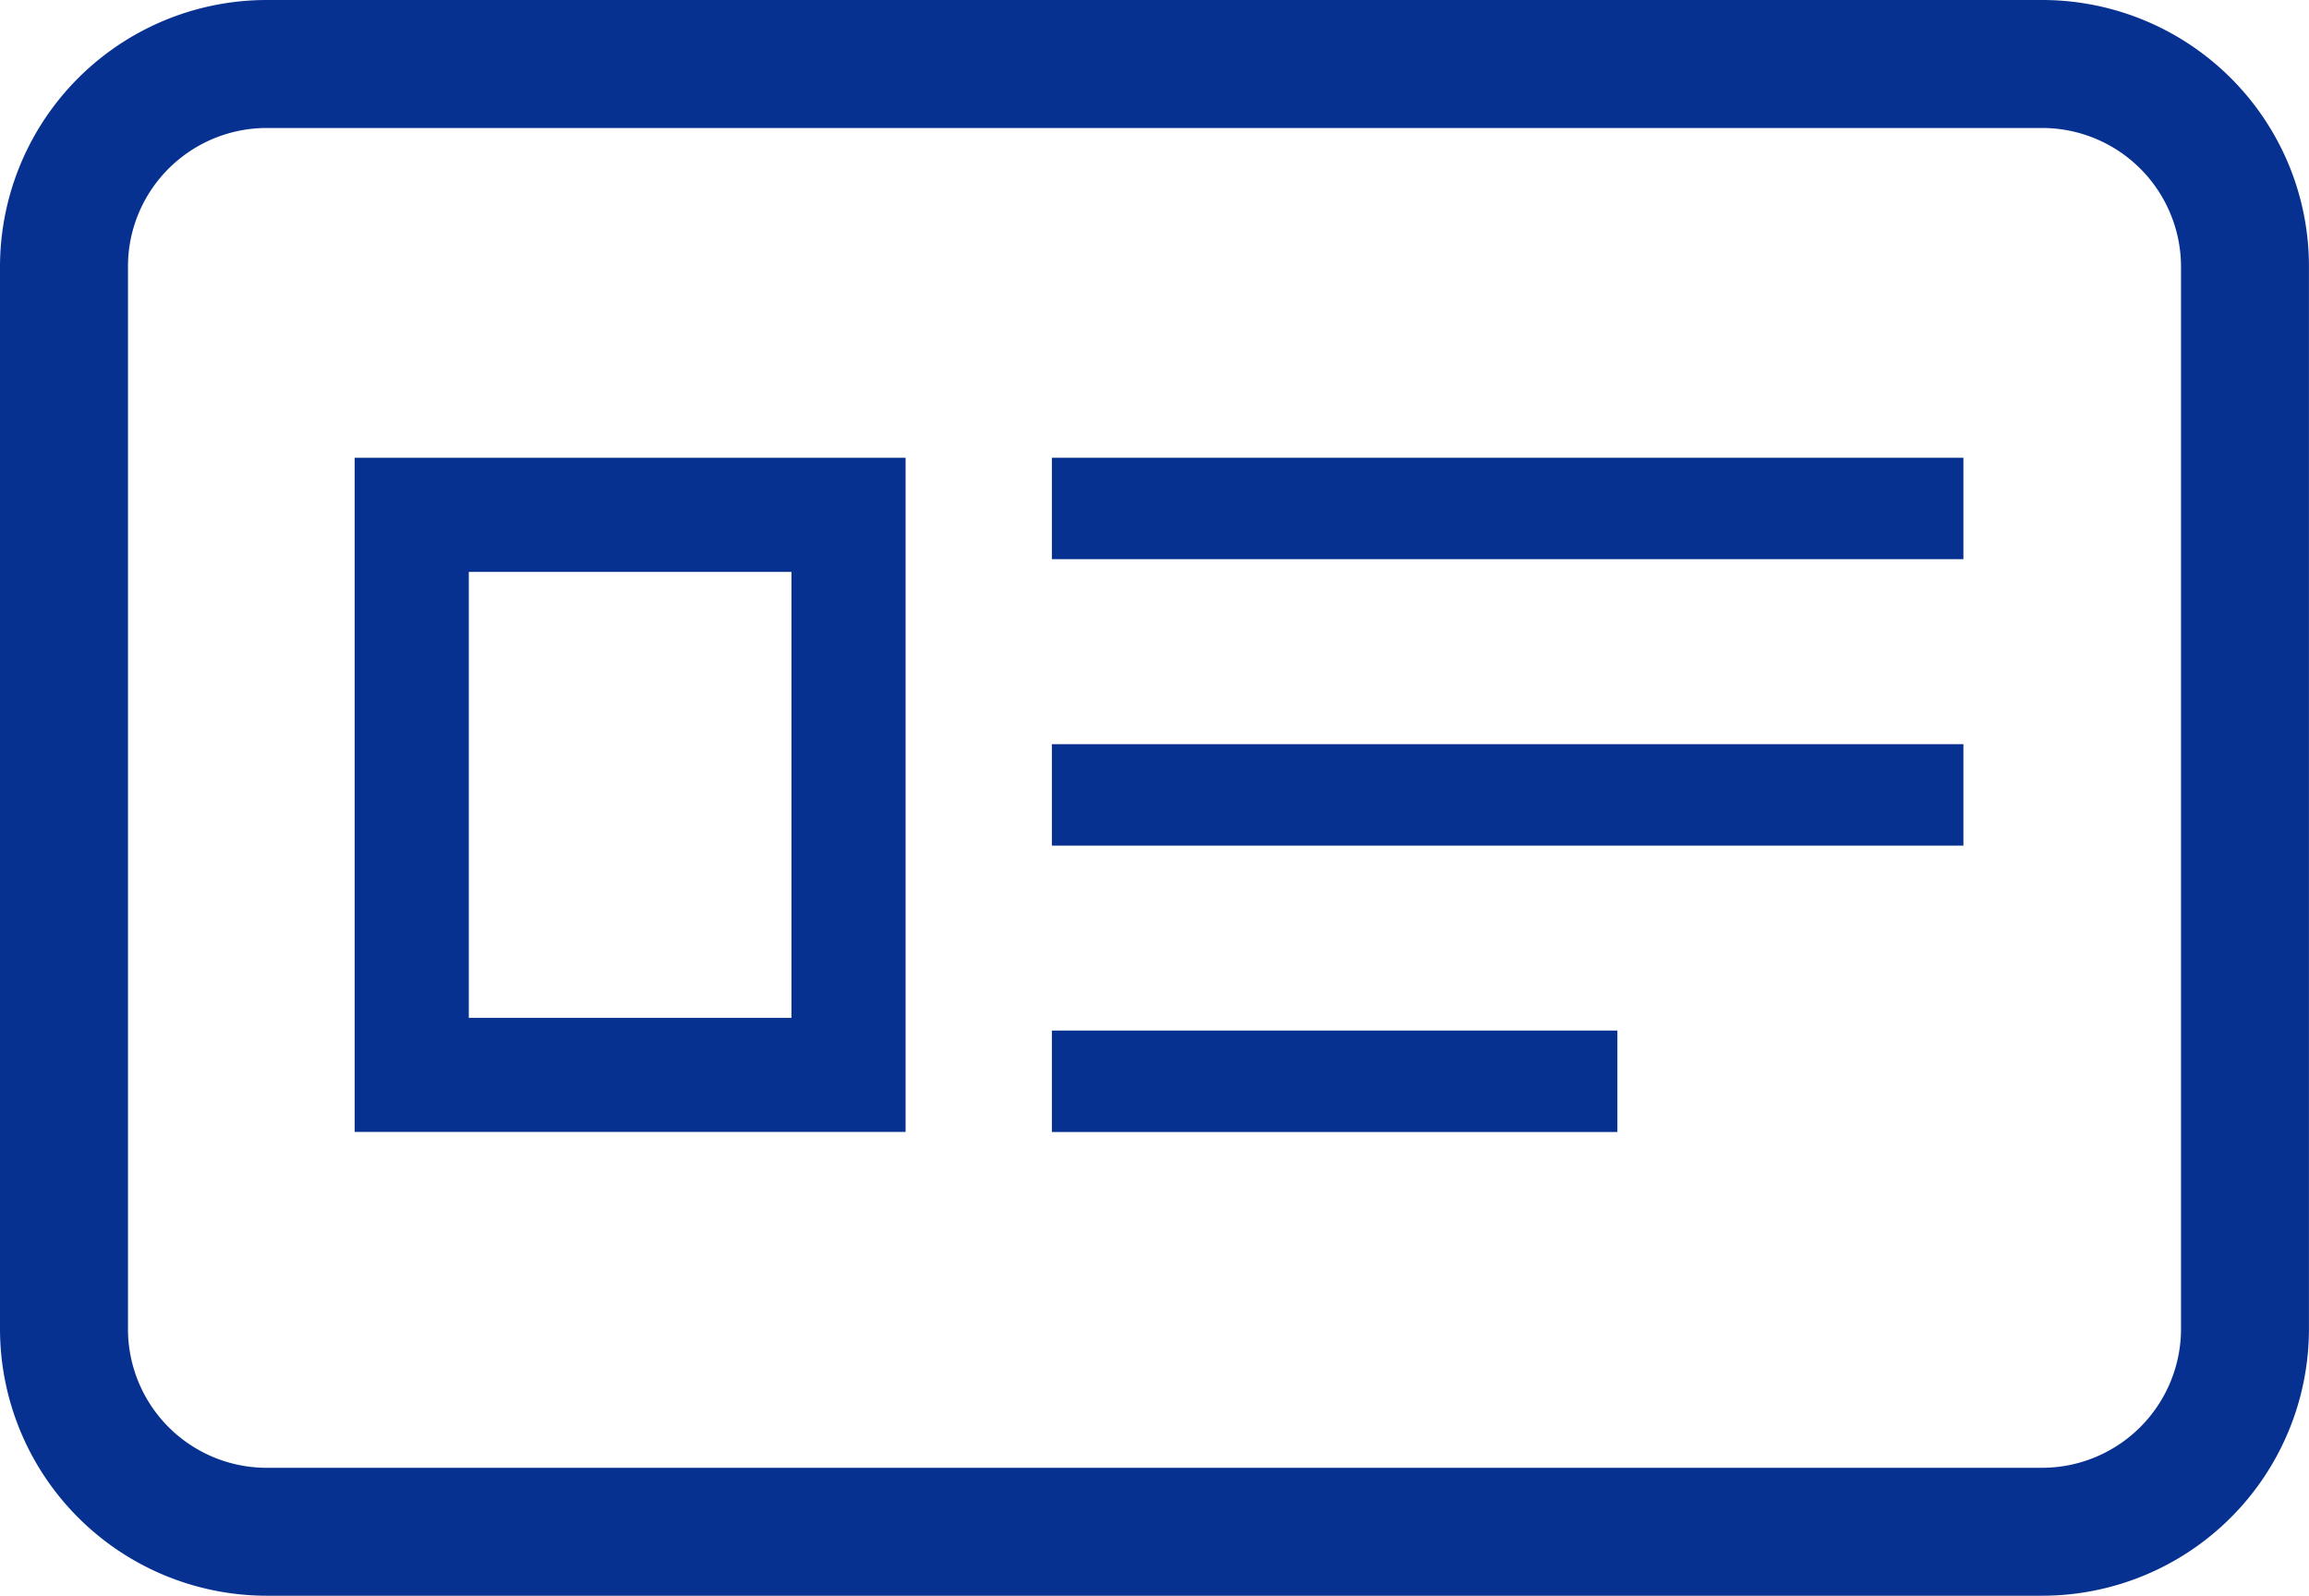 <svg xmlns="http://www.w3.org/2000/svg" xmlns:xlink="http://www.w3.org/1999/xlink" width="40.467" height="27.966" viewBox="0 0 40.467 27.966">
  <defs>
    <clipPath id="clip-path">
      <rect id="Rectangle_24" data-name="Rectangle 24" width="40.467" height="27.966" transform="translate(0 0)" fill="#073190"/>
    </clipPath>
  </defs>
  <g id="Group_35" data-name="Group 35" transform="translate(0 0)" clip-path="url(#clip-path)">
    <path id="Path_34" data-name="Path 34" d="M40.1,2.857A4.679,4.679,0,0,0,35.788,0H4.677A4.676,4.676,0,0,0,0,4.679V23.288a4.678,4.678,0,0,0,4.677,4.678H35.788a4.676,4.676,0,0,0,4.678-4.678V4.679A4.656,4.656,0,0,0,40.1,2.857M38.224,23.288a2.437,2.437,0,0,1-2.436,2.436H4.677a2.432,2.432,0,0,1-2.434-2.436V4.679a2.422,2.422,0,0,1,.19-.949A2.435,2.435,0,0,1,4.677,2.243H35.788a2.435,2.435,0,0,1,2.436,2.436Z" fill="#073190"/>
    <rect id="Rectangle_21" data-name="Rectangle 21" width="15.975" height="1.778" transform="translate(18.435 8.022)" fill="#073190"/>
    <rect id="Rectangle_22" data-name="Rectangle 22" width="15.975" height="1.778" transform="translate(18.435 13.042)" fill="#073190"/>
    <rect id="Rectangle_23" data-name="Rectangle 23" width="9.911" height="1.778" transform="translate(18.435 18.061)" fill="#073190"/>
    <path id="Path_35" data-name="Path 35" d="M13.871,17.839H8.216V10.023h5.655Zm2-9.817H6.216V19.838h9.655Z" fill="#073190"/>
  </g>
</svg>

